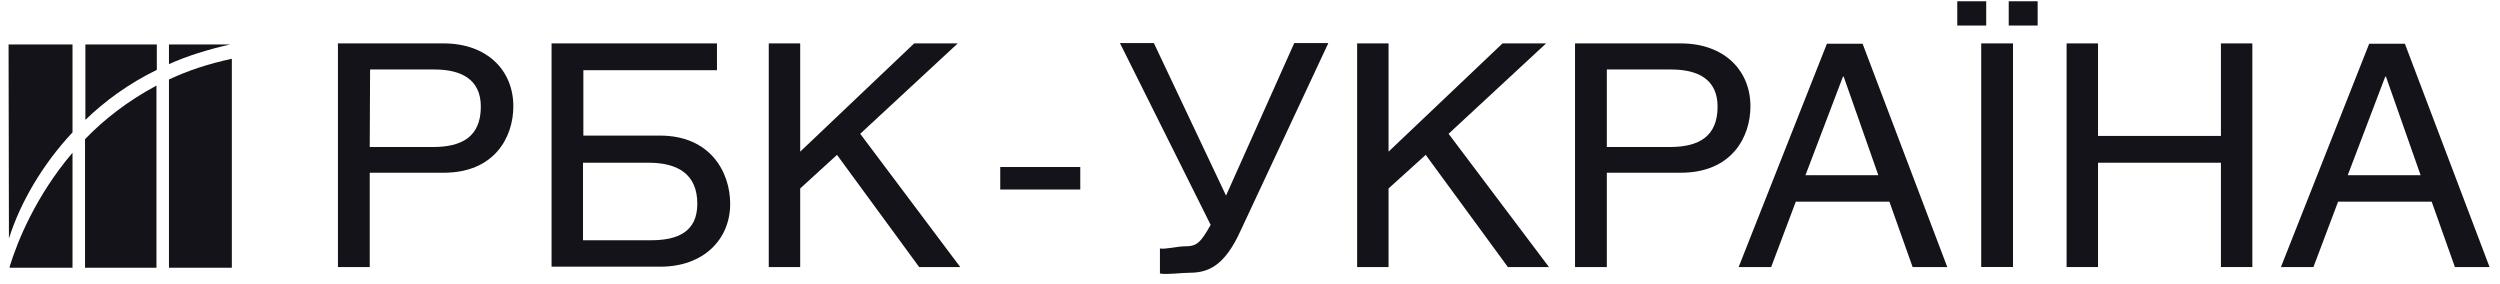 <svg width="229" height="26" viewBox="0 0 229 26" fill="none" xmlns="http://www.w3.org/2000/svg">
<g clip-path="url(#clip0_1723_4926)">
<path d="M33.868 24.461H30.955V3.976H40.641C44.601 3.976 47.022 6.431 47.022 9.735C47.022 12.582 45.288 15.822 40.641 15.822H33.868C33.868 15.822 33.868 24.461 33.868 24.461ZM33.868 13.466H39.66C42.277 13.466 44.044 12.55 44.044 9.768C44.044 7.216 42.179 6.365 39.79 6.365H33.9L33.868 13.466Z" fill="#131319"/>
<path d="M65.674 3.976V6.431H53.436V12.419H60.438C65.118 12.419 66.885 15.822 66.885 18.669C66.885 21.974 64.398 24.428 60.504 24.428H50.523V3.976H65.674ZM53.436 22.006H59.653C62.042 22.006 63.874 21.254 63.874 18.669C63.874 15.92 62.042 14.906 59.424 14.906H53.403V22.006H53.436Z" fill="#131319"/>
<path d="M73.298 13.891L83.737 3.976H87.729L78.796 12.255L87.958 24.461H84.195L76.669 14.186L73.298 17.262V24.461H70.419V3.976H73.298V13.891Z" fill="#131319"/>
<path d="M98.953 15.298H91.623V17.36H98.953V15.298Z" fill="#131319"/>
<path d="M121.662 3.976L113.612 21.188C112.173 24.33 110.7 24.984 108.966 24.984C108.213 24.984 106.839 25.18 106.25 25.05V22.759C106.741 22.857 107.853 22.563 108.54 22.563C109.62 22.563 109.948 22.268 110.896 20.599L102.585 3.944H105.694L112.304 17.916L118.554 3.944H121.662V3.976V3.976Z" fill="#131319"/>
<path d="M127.192 13.891L137.631 3.976H141.623L132.69 12.255L141.885 24.461H138.122L130.595 14.186L127.192 17.262V24.461H124.313V3.976H127.192V13.891Z" fill="#131319"/>
<path d="M147.186 24.461H144.273V3.976H153.959C157.919 3.976 160.34 6.431 160.34 9.735C160.34 12.582 158.606 15.822 153.959 15.822H147.186V24.461V24.461ZM147.186 13.466H152.945C155.563 13.466 157.33 12.55 157.33 9.768C157.33 7.216 155.464 6.365 153.076 6.365H147.186V13.466Z" fill="#131319"/>
<path d="M164.496 18.472L162.238 24.461H159.26L167.343 4.009H170.615L178.37 24.461H175.196L173.069 18.472H164.496ZM172.055 16.051L168.881 7.019H168.815L165.379 16.051H172.055Z" fill="#131319"/>
<path d="M179.286 0.115H181.937V2.34H179.286V0.115ZM184.391 24.46H181.479V3.976H184.391V24.46ZM183.998 0.115H186.649V2.34H183.998V0.115Z" fill="#131319"/>
<path d="M192.179 12.451H203.436V3.976H206.315V24.461H203.436V14.906H192.179V24.461H189.3V3.976H192.179V12.451Z" fill="#131319"/>
<path d="M214.169 18.472L211.911 24.461H208.933L217.016 4.009H220.288L228.043 24.461H224.869L222.742 18.472C222.742 18.472 214.169 18.472 214.169 18.472ZM221.728 16.051L218.554 7.019H218.488L215.052 16.051H221.728Z" fill="#131319"/>
<path d="M0.883 24.428V24.526H6.642V13.989C3.305 17.916 1.603 22.072 0.883 24.428Z" fill="#131319"/>
<path d="M14.365 6.398V4.074H7.821V10.979C9.588 9.277 11.747 7.674 14.365 6.398Z" fill="#131319"/>
<path d="M6.642 12.124V4.074H0.785L0.818 21.843C1.832 18.636 3.828 15.135 6.642 12.124Z" fill="#131319"/>
<path d="M21.073 4.074H15.477V5.874C17.146 5.122 19.044 4.533 21.073 4.074Z" fill="#131319"/>
<path d="M21.237 5.383C19.11 5.841 17.212 6.463 15.477 7.281V24.526H21.237V5.383Z" fill="#131319"/>
<path d="M7.788 12.746V24.526H14.332V7.838C11.714 9.245 9.555 10.914 7.788 12.746Z" fill="#131319"/>
</g>
<defs>
<clipPath id="clip0_1723_4926">
<rect width="227.454" height="25" fill="white" transform="translate(0.622 0.115)"/>
</clipPath>
</defs>
</svg>
